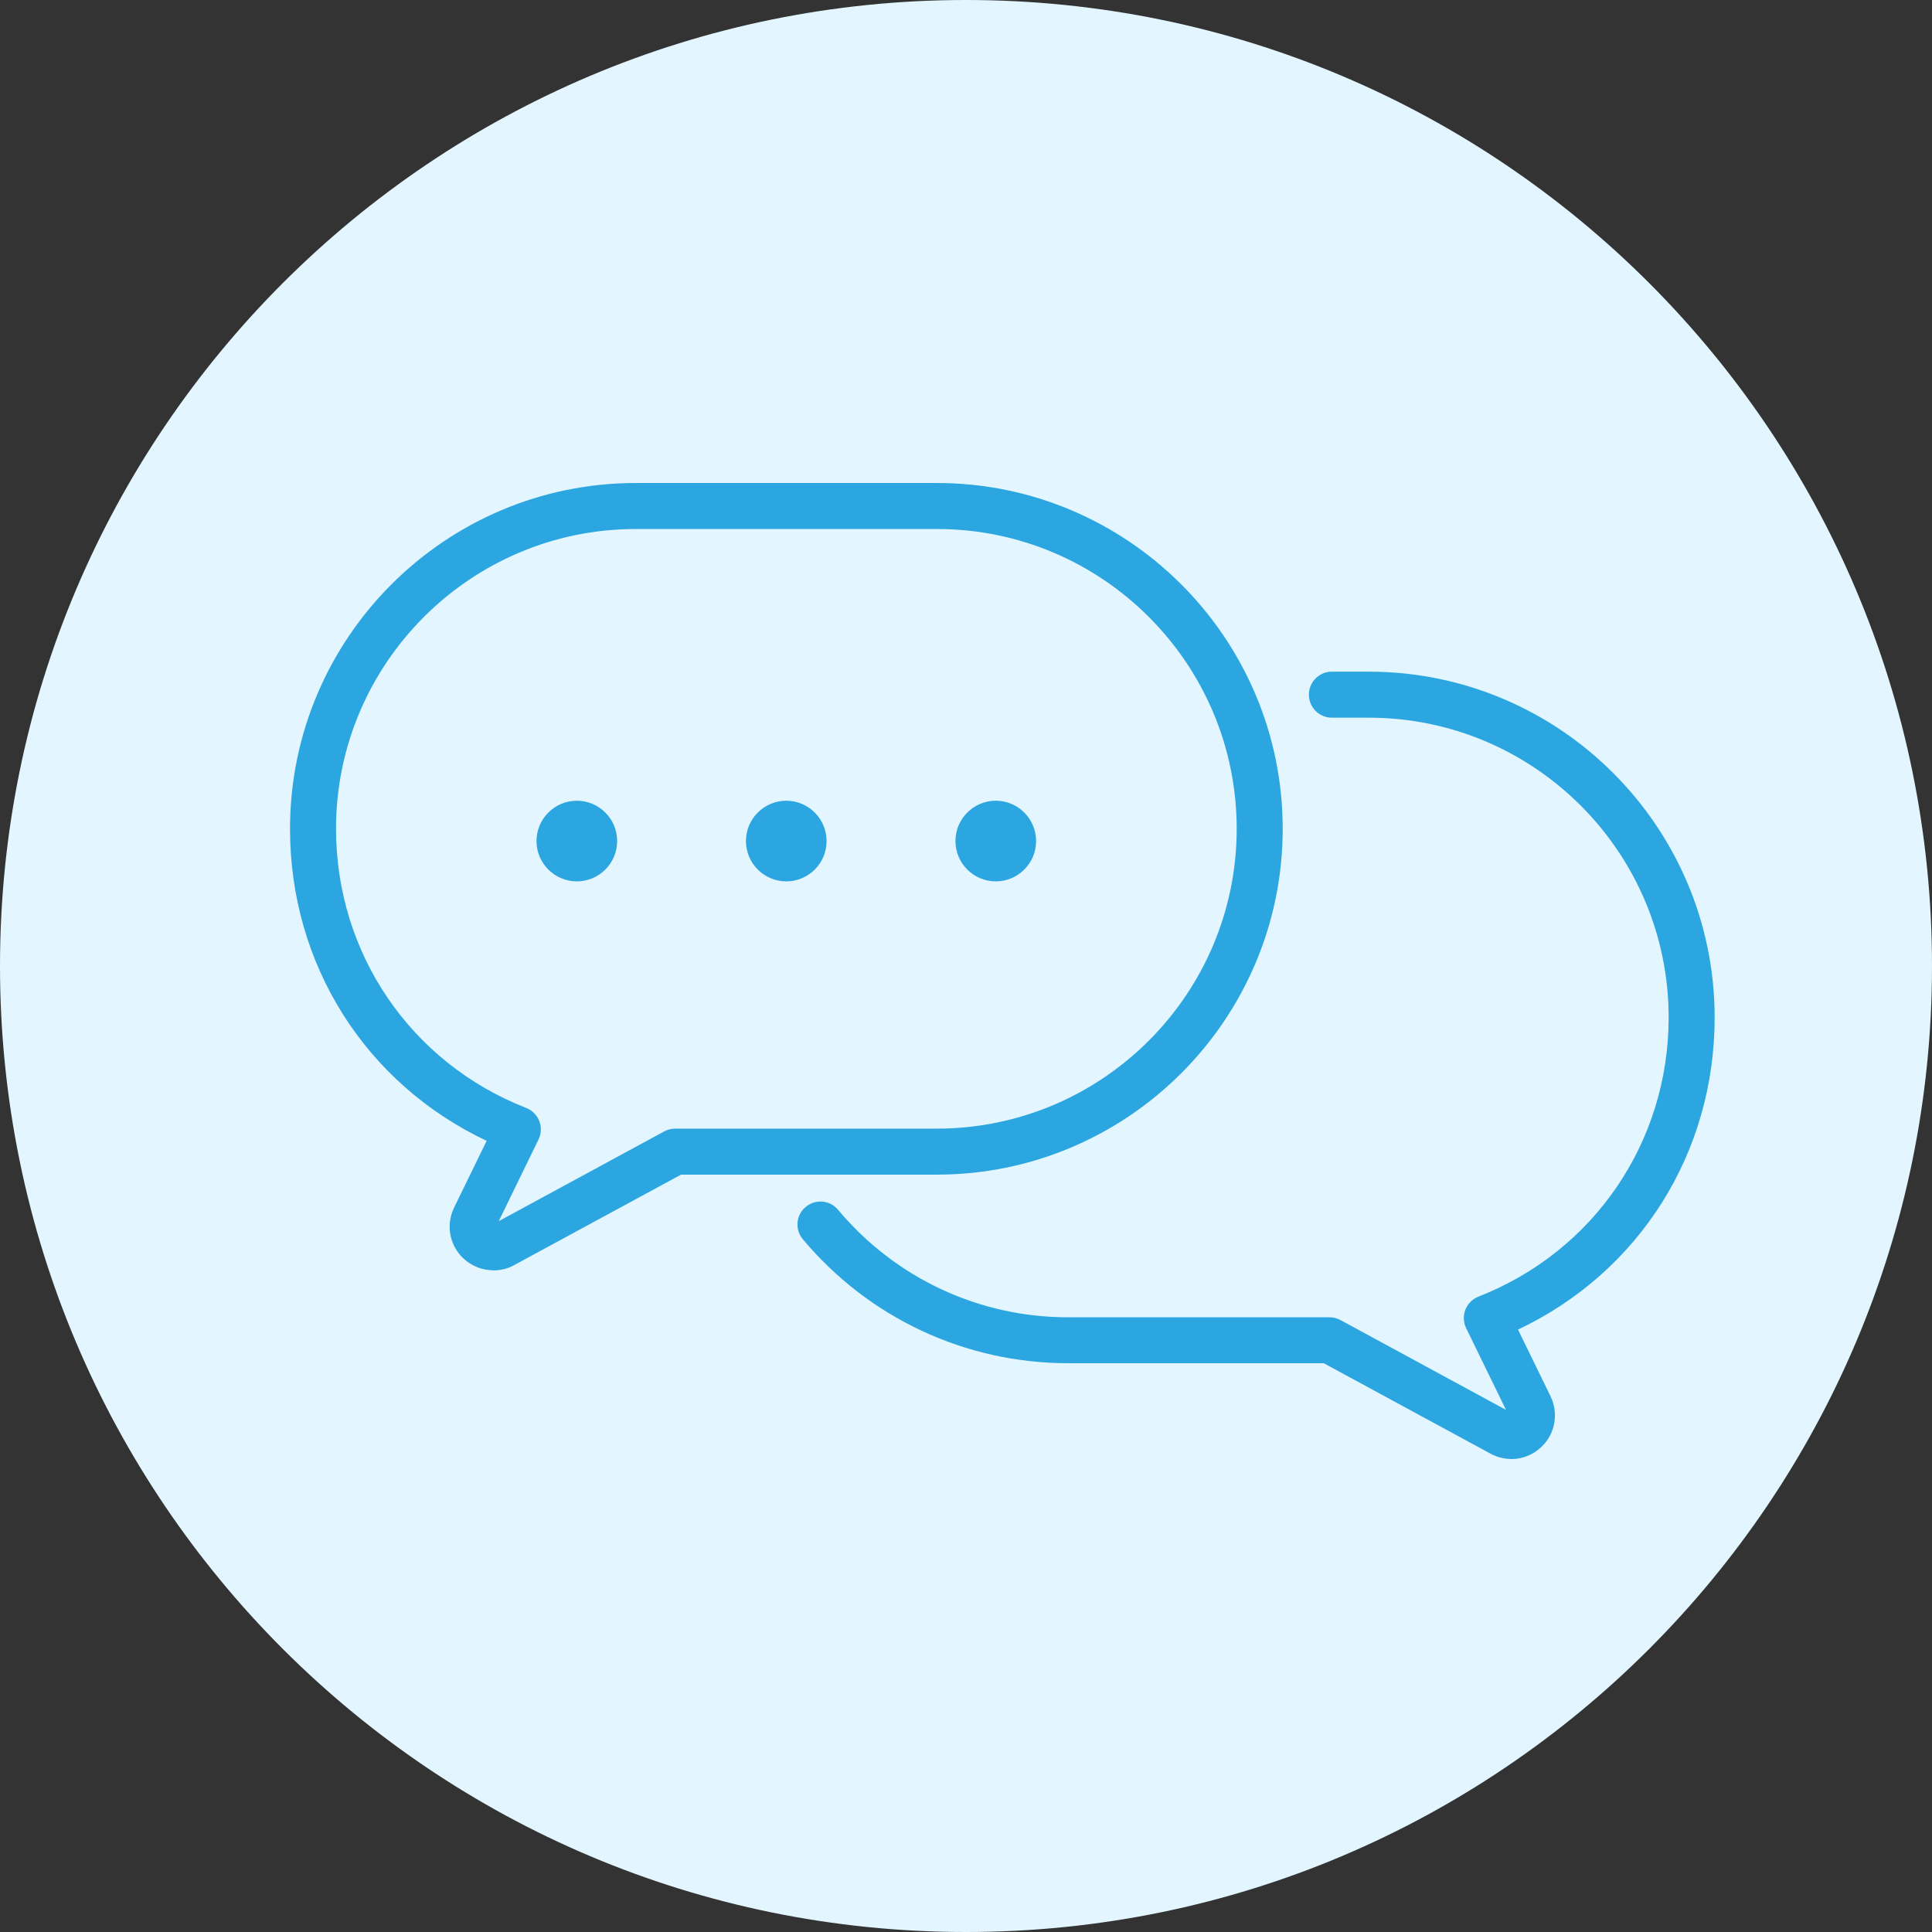 <svg width="80" height="80" viewBox="0 0 80 80" fill="none" xmlns="http://www.w3.org/2000/svg">
<rect x="0" y="0" width="80" height="80" fill="#333333" stroke="none"/>
<path d="M0 40C0 17.909 17.909 0 40 0C62.091 0 80 17.909 80 40C80 62.091 62.091 80 40 80C17.909 80 0 62.091 0 40Z" fill="#E3F6FF"/>
<g clip-path="url(#clip0_5996_27263)">
<path d="M20.426 52.409C20.011 52.409 19.617 52.249 19.314 51.958C18.804 51.476 18.672 50.727 18.979 50.093L20.414 47.152C15.4 44.861 12.208 39.911 12.208 34.323C12.208 26.536 18.541 20.203 26.328 20.203H38.794C46.582 20.203 52.914 26.536 52.914 34.323C52.914 42.111 46.582 48.443 38.794 48.443H28.149L21.195 52.214C20.972 52.341 20.705 52.409 20.43 52.409H20.426ZM26.328 21.71C19.374 21.71 13.719 27.365 13.719 34.319C13.719 39.556 16.859 44.163 21.721 46.06C21.916 46.136 22.072 46.291 22.151 46.49C22.227 46.686 22.219 46.905 22.128 47.096L20.342 50.755C20.322 50.795 20.33 50.839 20.362 50.866C20.41 50.914 20.446 50.902 20.466 50.89L27.603 47.021C27.715 46.961 27.839 46.929 27.962 46.929H38.798C45.753 46.929 51.408 41.274 51.408 34.319C51.408 27.365 45.753 21.71 38.798 21.71H26.332H26.328Z" fill="#2CA6E0"/>
<path d="M20.426 52.6C19.96 52.6 19.517 52.421 19.178 52.098C18.608 51.556 18.457 50.715 18.804 50.002L20.151 47.24C15.121 44.861 12.009 39.927 12.009 34.319C12.009 26.424 18.433 20 26.328 20H38.794C46.689 20 53.114 26.424 53.114 34.319C53.114 42.214 46.689 48.639 38.794 48.639H28.201L21.291 52.385C21.044 52.529 20.737 52.604 20.43 52.604L20.426 52.6ZM26.328 20.395C18.648 20.395 12.403 26.64 12.403 34.319C12.403 39.839 15.504 44.685 20.498 46.969L20.681 47.053L19.159 50.177C18.887 50.731 19.003 51.389 19.449 51.815C19.716 52.07 20.063 52.21 20.426 52.21C20.661 52.21 20.9 52.15 21.095 52.038L28.098 48.244H38.79C46.466 48.244 52.711 41.999 52.711 34.323C52.711 26.648 46.47 20.395 38.79 20.395H26.324H26.328ZM20.426 51.094C20.354 51.094 20.282 51.062 20.223 51.006C20.131 50.918 20.107 50.783 20.163 50.667L21.944 47.009C22.012 46.869 22.02 46.706 21.964 46.562C21.908 46.419 21.793 46.303 21.649 46.248C16.707 44.315 13.519 39.636 13.519 34.319C13.519 27.257 19.266 21.51 26.328 21.51H38.794C45.856 21.51 51.603 27.257 51.603 34.319C51.603 41.381 45.856 47.128 38.794 47.128H27.958C27.866 47.128 27.775 47.152 27.691 47.196L20.553 51.066C20.514 51.09 20.47 51.098 20.426 51.098V51.094ZM26.328 21.905C19.485 21.905 13.914 27.473 13.914 34.319C13.914 39.472 17.006 44.008 21.789 45.877C22.036 45.973 22.231 46.172 22.331 46.419C22.427 46.666 22.415 46.945 22.299 47.184L20.653 50.564L27.504 46.849C27.643 46.774 27.799 46.734 27.958 46.734H38.794C45.637 46.734 51.209 41.166 51.209 34.319C51.209 27.473 45.641 21.905 38.794 21.905H26.328Z" fill="#2CA6E0"/>
<path d="M62.583 60.221C62.316 60.221 62.053 60.154 61.818 60.03L54.859 56.256H44.214C40.03 56.256 36.084 54.411 33.39 51.191C33.123 50.872 33.163 50.393 33.486 50.126C33.805 49.859 34.283 49.899 34.55 50.222C36.957 53.096 40.48 54.745 44.218 54.745H55.054C55.182 54.745 55.306 54.777 55.413 54.837L62.539 58.703C62.579 58.723 62.611 58.727 62.655 58.683C62.687 58.651 62.694 58.607 62.675 58.563L60.893 54.909C60.801 54.718 60.793 54.498 60.869 54.303C60.945 54.108 61.1 53.952 61.3 53.873C66.162 51.976 69.302 47.368 69.302 42.132C69.302 35.177 63.647 29.522 56.693 29.522H55.162C54.744 29.522 54.409 29.183 54.409 28.769C54.409 28.354 54.748 28.016 55.162 28.016H56.693C64.48 28.016 70.813 34.348 70.813 42.136C70.813 47.723 67.616 52.673 62.603 54.965L64.037 57.91C64.344 58.547 64.209 59.297 63.703 59.779C63.404 60.066 63.009 60.225 62.595 60.225L62.583 60.221Z" fill="#2CA6E0"/>
<path d="M62.583 60.413C62.284 60.413 61.985 60.337 61.726 60.197L54.812 56.447H44.218C39.974 56.447 35.973 54.574 33.243 51.314C33.079 51.119 33.004 50.872 33.024 50.621C33.047 50.366 33.167 50.139 33.362 49.975C33.558 49.812 33.805 49.736 34.056 49.756C34.311 49.78 34.538 49.899 34.702 50.095C37.073 52.924 40.54 54.546 44.218 54.546H55.055C55.214 54.546 55.37 54.586 55.509 54.662L62.36 58.38L60.71 54.997C60.594 54.758 60.582 54.478 60.678 54.231C60.774 53.984 60.973 53.789 61.22 53.689C66.002 51.82 69.095 47.285 69.095 42.132C69.095 35.289 63.528 29.718 56.681 29.718H55.15C54.624 29.718 54.198 29.291 54.198 28.765C54.198 28.239 54.624 27.812 55.15 27.812H56.681C64.576 27.812 71 34.237 71 42.132C71 47.739 67.888 52.673 62.858 55.056L64.205 57.818C64.548 58.532 64.396 59.377 63.826 59.914C63.492 60.237 63.045 60.417 62.579 60.417L62.583 60.413ZM33.972 50.142C33.841 50.142 33.717 50.186 33.614 50.274C33.498 50.37 33.43 50.505 33.414 50.653C33.402 50.8 33.446 50.944 33.542 51.059C36.2 54.231 40.09 56.053 44.215 56.053H54.907L61.91 59.851C62.113 59.962 62.344 60.018 62.579 60.018C62.942 60.018 63.288 59.879 63.551 59.628C63.998 59.205 64.113 58.548 63.846 57.99L62.324 54.865L62.507 54.781C67.501 52.498 70.602 47.652 70.602 42.132C70.602 34.456 64.356 28.211 56.681 28.211H55.15C54.843 28.211 54.592 28.462 54.592 28.769C54.592 29.076 54.843 29.327 55.15 29.327H56.681C63.743 29.327 69.49 35.074 69.49 42.136C69.49 47.452 66.301 52.135 61.364 54.06C61.22 54.116 61.104 54.231 61.049 54.375C60.993 54.518 60.997 54.682 61.065 54.821L62.846 58.476C62.906 58.595 62.882 58.731 62.786 58.822C62.687 58.918 62.563 58.934 62.444 58.87L55.318 55.005C55.238 54.961 55.146 54.937 55.051 54.937H44.215C40.42 54.937 36.842 53.263 34.395 50.342C34.299 50.226 34.163 50.158 34.016 50.146C34 50.146 33.984 50.146 33.964 50.146L33.972 50.142Z" fill="#2CA6E0"/>
<path d="M25.356 34.83C25.356 35.643 24.698 36.301 23.885 36.301C23.072 36.301 22.415 35.643 22.415 34.83C22.415 34.017 23.072 33.359 23.885 33.359C24.698 33.359 25.356 34.017 25.356 34.83Z" fill="#2CA6E0"/>
<path d="M23.885 36.496C22.965 36.496 22.215 35.747 22.215 34.826C22.215 33.906 22.965 33.156 23.885 33.156C24.806 33.156 25.555 33.906 25.555 34.826C25.555 35.747 24.806 36.496 23.885 36.496ZM23.885 33.555C23.184 33.555 22.614 34.125 22.614 34.826C22.614 35.528 23.184 36.097 23.885 36.097C24.587 36.097 25.157 35.528 25.157 34.826C25.157 34.125 24.587 33.555 23.885 33.555Z" fill="#2CA6E0"/>
<path d="M34.028 34.83C34.028 35.643 33.37 36.301 32.557 36.301C31.744 36.301 31.087 35.643 31.087 34.83C31.087 34.017 31.744 33.359 32.557 33.359C33.37 33.359 34.028 34.017 34.028 34.83Z" fill="#2CA6E0"/>
<path d="M32.558 36.496C31.637 36.496 30.888 35.747 30.888 34.826C30.888 33.906 31.637 33.156 32.558 33.156C33.478 33.156 34.227 33.906 34.227 34.826C34.227 35.747 33.478 36.496 32.558 36.496ZM32.558 33.555C31.856 33.555 31.286 34.125 31.286 34.826C31.286 35.528 31.856 36.097 32.558 36.097C33.259 36.097 33.833 35.528 33.833 34.826C33.833 34.125 33.263 33.555 32.558 33.555Z" fill="#2CA6E0"/>
<path d="M42.704 34.83C42.704 35.643 42.046 36.301 41.233 36.301C40.42 36.301 39.763 35.643 39.763 34.83C39.763 34.017 40.42 33.359 41.233 33.359C42.046 33.359 42.704 34.017 42.704 34.83Z" fill="#2CA6E0"/>
<path d="M41.233 36.496C40.313 36.496 39.563 35.747 39.563 34.826C39.563 33.906 40.313 33.156 41.233 33.156C42.154 33.156 42.903 33.906 42.903 34.826C42.903 35.747 42.154 36.496 41.233 36.496ZM41.233 33.555C40.532 33.555 39.962 34.125 39.962 34.826C39.962 35.528 40.532 36.097 41.233 36.097C41.935 36.097 42.505 35.528 42.505 34.826C42.505 34.125 41.935 33.555 41.233 33.555Z" fill="#2CA6E0"/>
</g>
<defs>
<clipPath id="clip0_5996_27263">
<rect width="58.991" height="40.416" fill="white" transform="translate(12.009 20)"/>
</clipPath>
</defs>
</svg>
